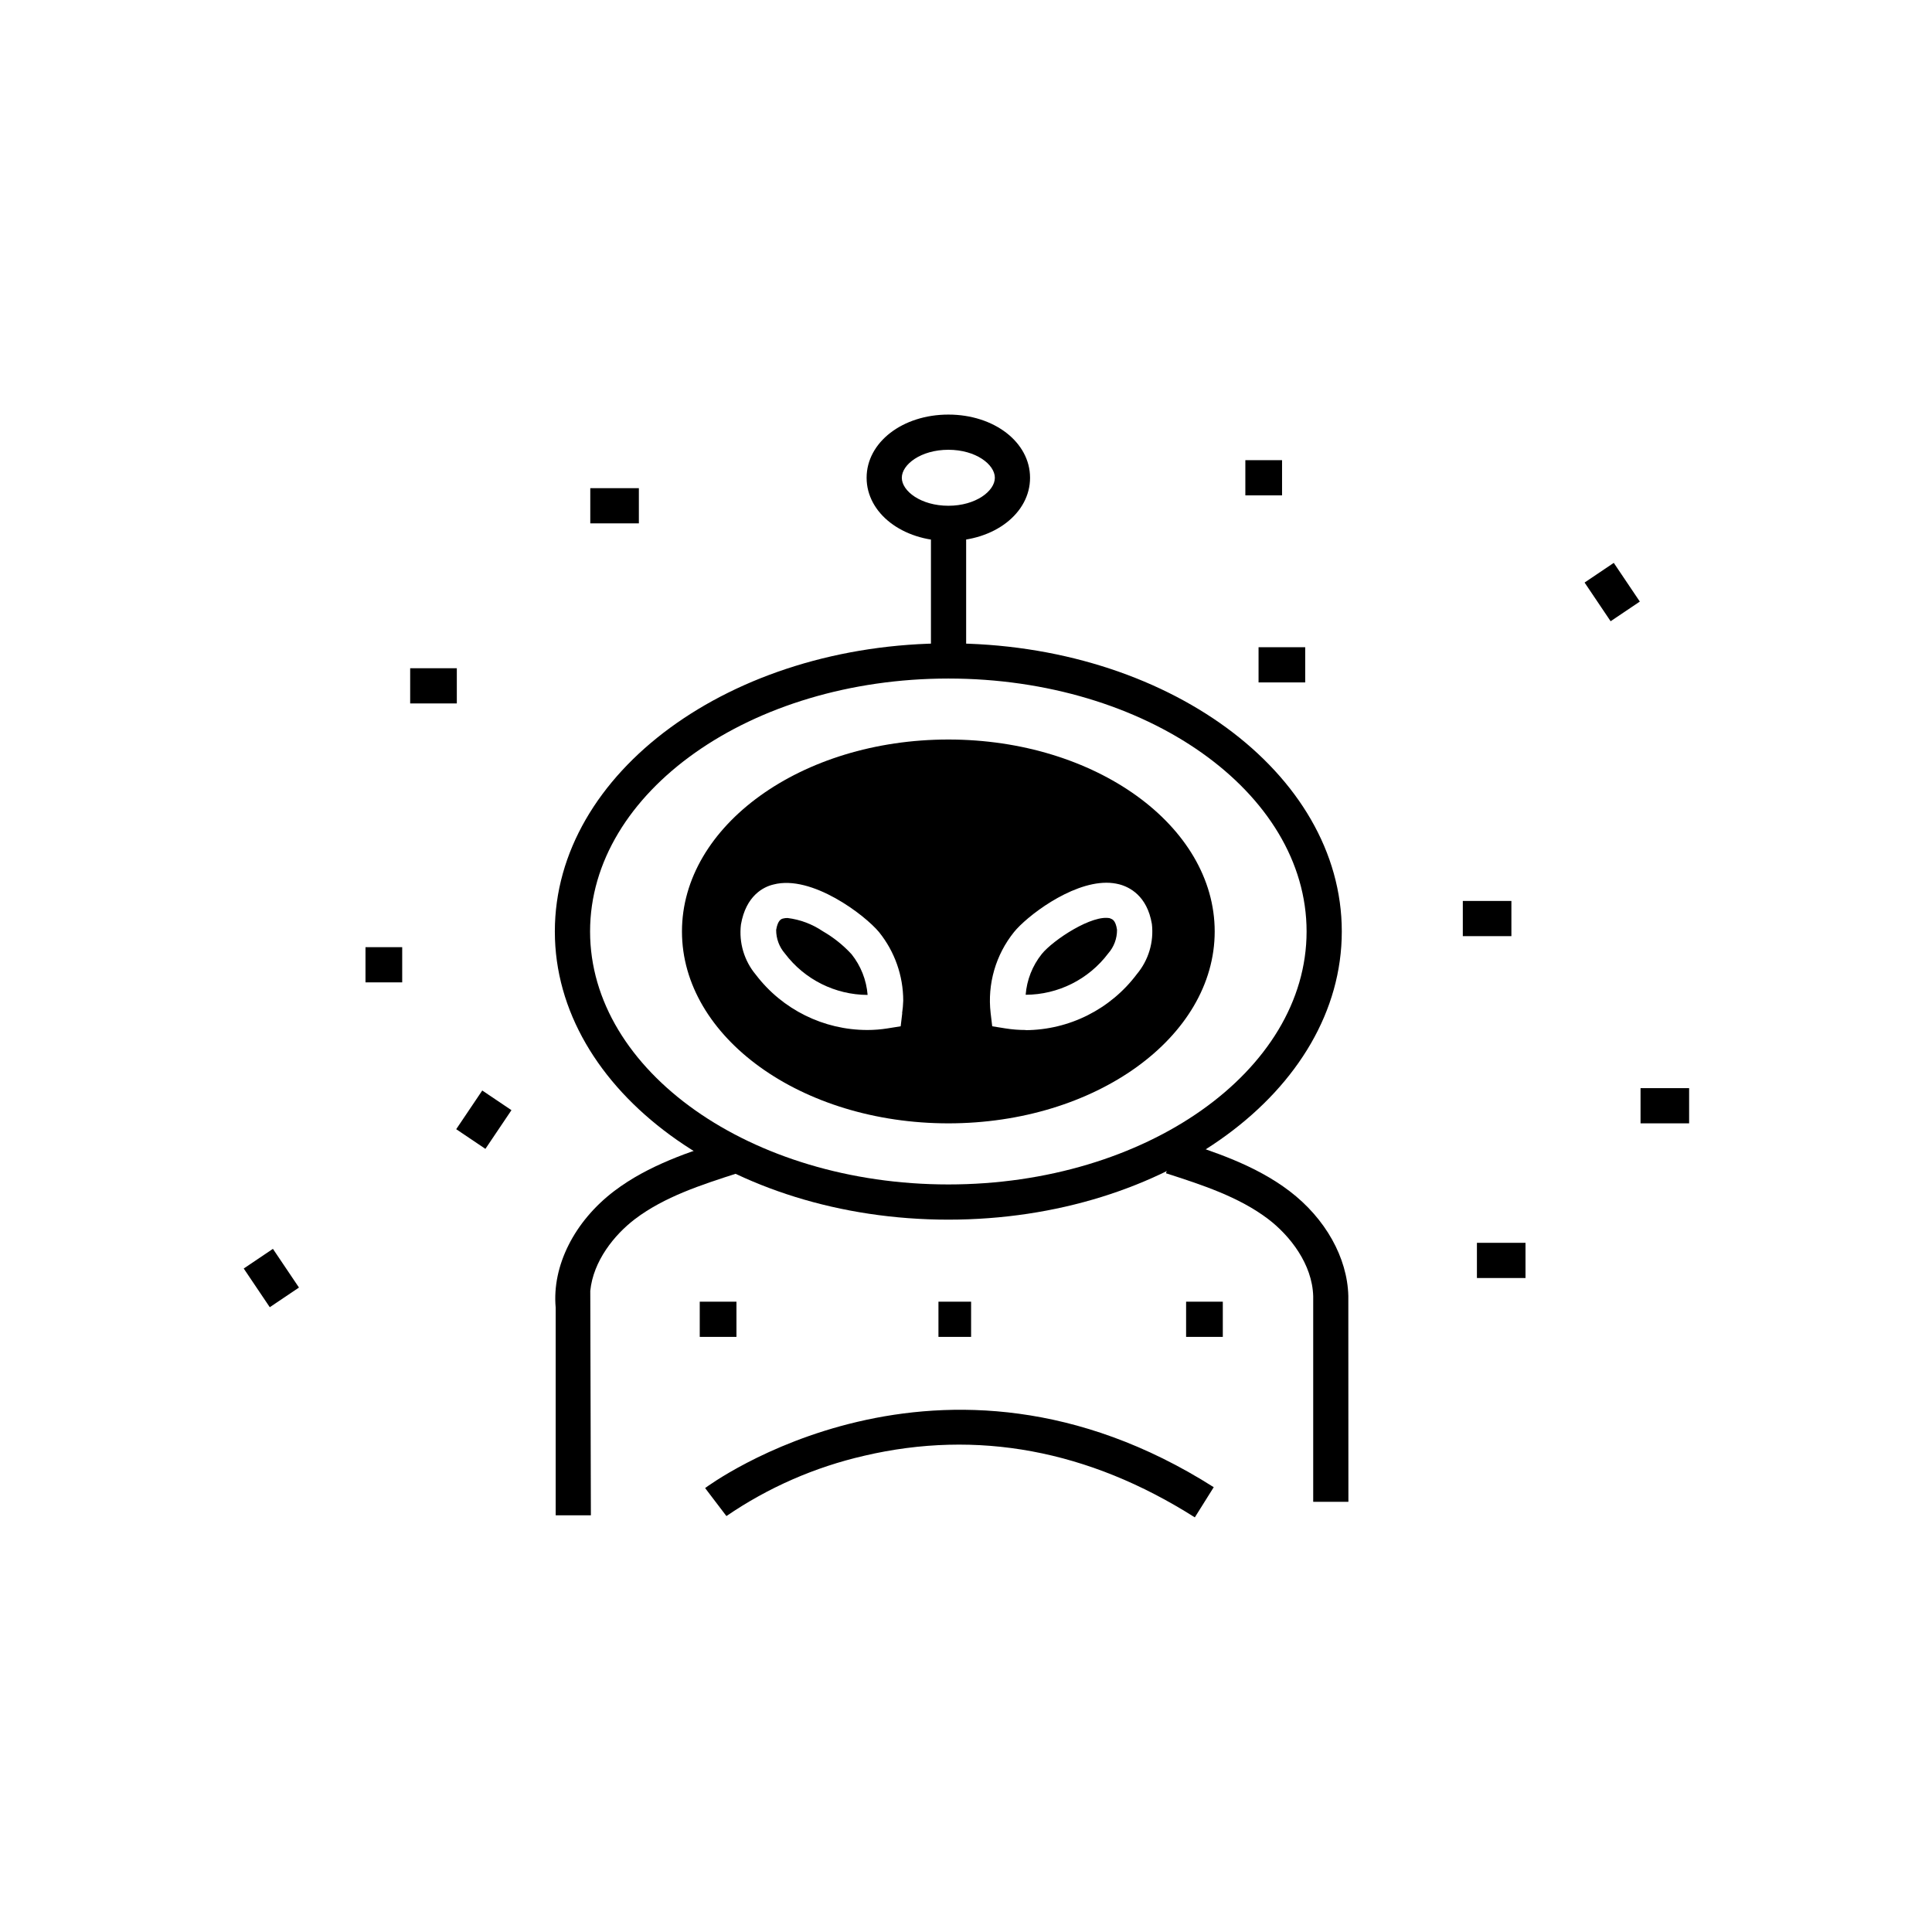 <?xml version="1.0" encoding="UTF-8"?>
<!-- Uploaded to: ICON Repo, www.iconrepo.com, Generator: ICON Repo Mixer Tools -->
<svg fill="#000000" width="800px" height="800px" version="1.1" viewBox="144 144 512 512" xmlns="http://www.w3.org/2000/svg">
 <g>
  <path d="m474.03 265.95h9.727v9.328h-9.727z"/>
  <path d="m369.68 396.89c2.461 3.09 3.938 6.844 4.246 10.777-8.613-0.035-16.711-4.09-21.902-10.961-1.516-1.738-2.344-3.969-2.332-6.277 0.441-2.66 1.398-2.891 1.82-3.008 0.387-0.098 0.789-0.145 1.188-0.141 3.344 0.41 6.543 1.609 9.332 3.5 2.848 1.633 5.426 3.695 7.648 6.109z"/>
  <path d="m395.33 344.65c-36.41 0-65.914 20.688-65.914 46.207 0 25.516 29.504 46.184 65.914 46.184 36.41 0 65.938-20.688 65.938-46.184 0.004-25.492-29.48-46.207-65.938-46.207zm20.434 72.305v0.004c-1.781 0-3.559-0.141-5.316-0.422l-3.5-0.559-0.418-3.5c-0.898-7.703 1.34-15.441 6.203-21.48 3.266-4.059 14.859-13.062 24.492-13.062h-0.004c1.141-0.004 2.277 0.137 3.383 0.418 2.684 0.699 7.394 3.008 8.652 10.496h0.004c0.555 4.801-0.887 9.617-3.992 13.32-6.969 9.281-17.875 14.77-29.48 14.836zm-32.656-4.477-0.418 3.5-3.5 0.559c-1.758 0.281-3.535 0.422-5.316 0.422-11.594 0.004-22.523-5.406-29.551-14.625-3.109-3.703-4.543-8.523-3.965-13.32 1.328-7.672 5.992-10.004 8.629-10.613 10.121-2.66 24.234 8.094 27.988 12.641v0.004c4.137 5.141 6.391 11.543 6.391 18.145-0.031 1.117-0.133 2.231-0.301 3.336zm55.188-25.098c-4.664-1.211-15.184 5.691-18.238 9.469v0.004c-2.461 3.086-3.938 6.84-4.246 10.773 8.605-0.027 16.703-4.086 21.879-10.961 1.527-1.73 2.356-3.969 2.332-6.273-0.375-2.613-1.352-2.848-1.773-2.965z"/>
  <path d="m395.33 339.98c-38.93 0-70.602 22.812-70.602 50.871 0 28.059 31.676 50.848 70.602 50.848 38.93 0 70.578-22.812 70.578-50.848 0.004-28.035-31.625-50.871-70.578-50.871zm0 92.387c-33.797 0-61.273-18.66-61.273-41.52 0-22.855 27.523-41.539 61.273-41.539s61.25 18.66 61.25 41.539c0 22.887-27.43 41.52-61.25 41.52z"/>
  <path d="m395.33 467.22c-57.52 0-104.29-34.266-104.29-76.363 0-42.102 46.648-76.363 104.29-76.363s104.26 34.266 104.26 76.363c0 42.102-46.719 76.363-104.26 76.363zm0-143.4c-52.363 0-94.953 30.066-94.953 67.035s42.637 67.035 94.953 67.035c52.316 0 94.93-30.066 94.93-67.035 0.004-36.969-42.543-67.035-94.93-67.035z"/>
  <path d="m501.34 542h-9.328v-54.488c-0.234-8.512-6.156-16.047-11.941-20.457-7.789-5.902-17.586-9.074-27.078-12.129l2.867-8.887c9.75 3.148 20.805 6.719 29.855 13.598 9.562 7.277 15.348 17.68 15.605 27.781z"/>
  <path d="m300.59 545.57h-9.328v-55.047c-1.004-11.031 4.945-22.859 15.512-30.883 9.051-6.879 20.105-10.449 29.855-13.598l2.727 8.891c-9.492 3.055-19.289 6.227-27.078 12.129-5.481 4.176-11.055 11.102-11.848 19.031z"/>
  <path d="m392.7 488.96h8.652v9.328h-8.652z"/>
  <path d="m329.44 488.96h9.727v9.328h-9.727z"/>
  <path d="m458.33 488.96h9.727v9.328h-9.727z"/>
  <path d="m240.86 395.01h9.727v9.328h-9.727z"/>
  <path d="m252.7 321.09h12.363v9.328h-12.363z"/>
  <path d="m264.9 443.25 6.902-10.254 7.738 5.211-6.902 10.254z"/>
  <path d="m477.53 315.52h12.363v9.328h-12.363z"/>
  <path d="m531.66 382.76h12.875v9.328h-12.875z"/>
  <path d="m535.4 473.36h12.875v9.328h-12.875z"/>
  <path d="m460.64 546.12c-28.199-17.891-57.68-23.324-87.629-16.328v0.004c-13.059 2.992-25.441 8.41-36.504 15.977l-5.644-7.418c0.605-0.465 62.23-46.301 134.79-0.234z"/>
  <path d="m390.71 282.7h9.328v36.457h-9.328z"/>
  <path d="m395.33 287.36c-12.152 0-21.668-7.348-21.668-16.746 0-9.398 9.516-16.746 21.668-16.746 12.152 0 21.645 7.348 21.645 16.746 0.004 9.398-9.469 16.746-21.645 16.746zm0-24.164c-7.277 0-12.34 3.894-12.34 7.418 0 3.523 5.062 7.418 12.34 7.418 7.277 0 12.316-3.918 12.316-7.418s-5.016-7.418-12.316-7.418z"/>
  <path d="m208.59 480.17 7.738-5.211 6.902 10.254-7.738 5.211z"/>
  <path d="m563.93 298.38 7.738-5.211 6.902 10.254-7.738 5.211z"/>
  <path d="m300.43 273.37h12.875v9.328h-12.875z"/>
  <path d="m578.76 432.37h12.875v9.328h-12.875z"/>
 </g>
</svg>